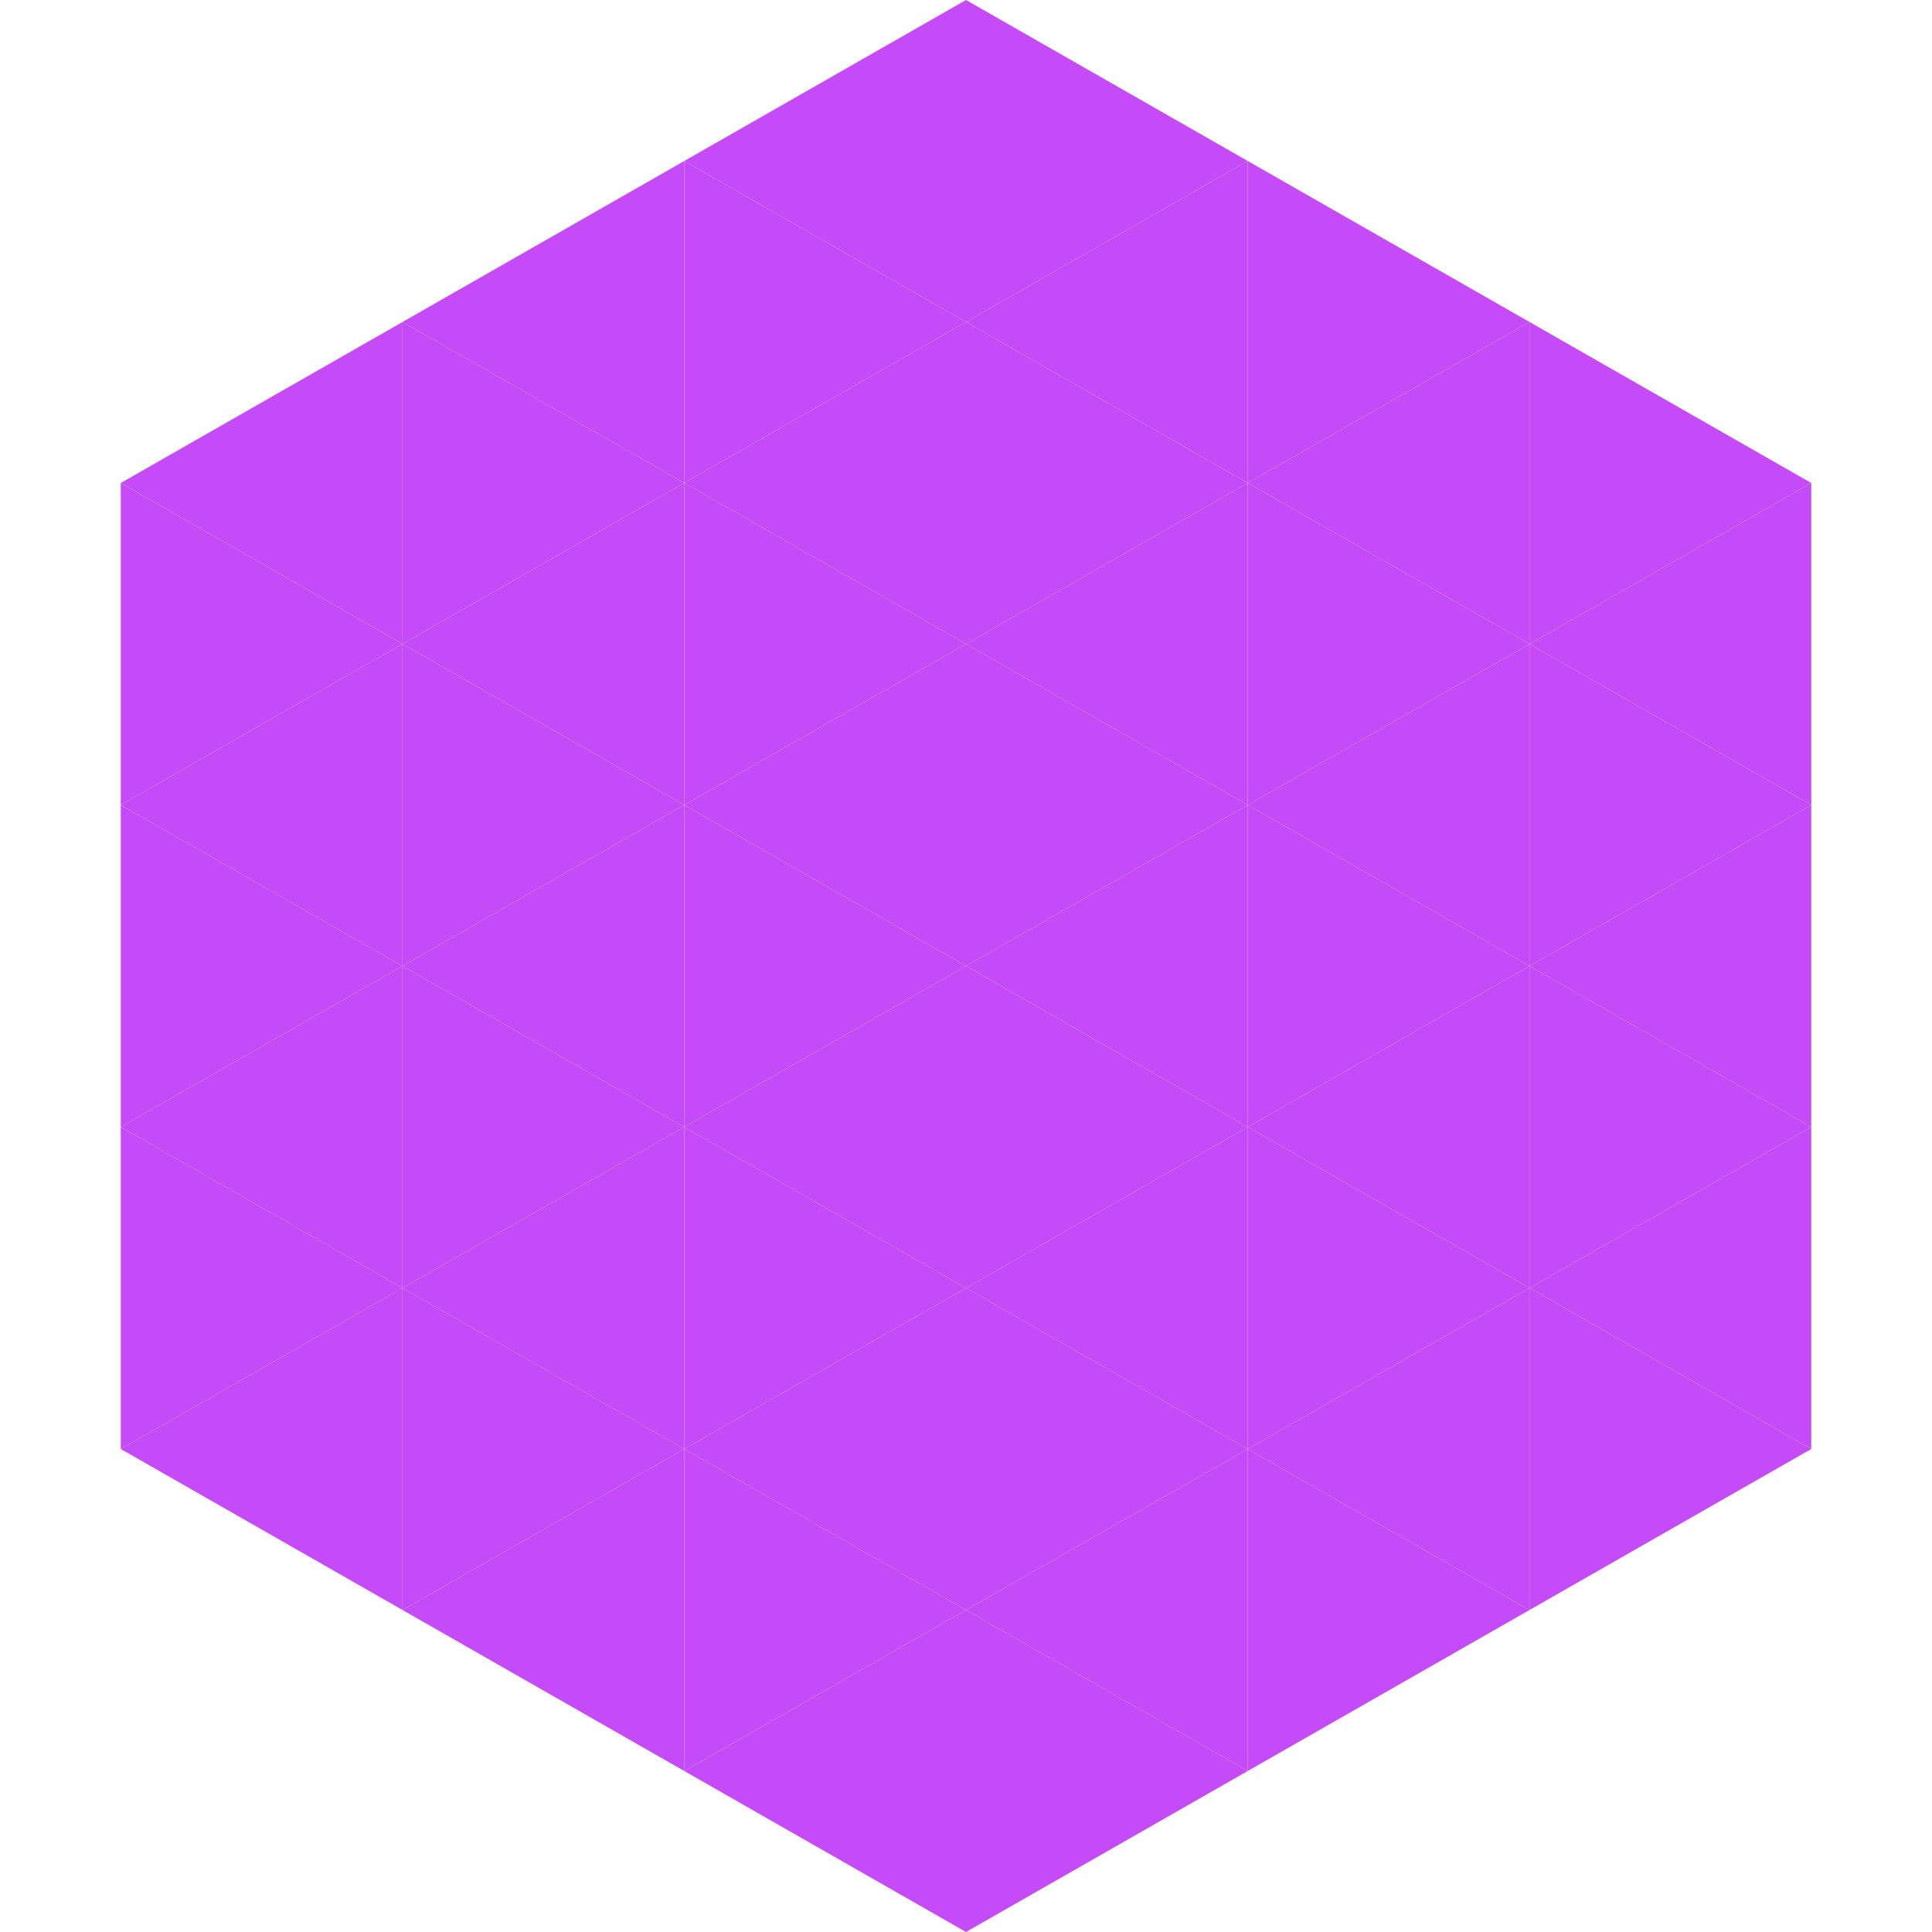 <?xml version="1.0"?>
<!-- Generated by SVGo -->
<svg width="240" height="240"
     xmlns="http://www.w3.org/2000/svg"
     xmlns:xlink="http://www.w3.org/1999/xlink">
<polygon points="50,40 15,60 50,80" style="fill:rgb(197,75,248)" />
<polygon points="190,40 225,60 190,80" style="fill:rgb(197,75,248)" />
<polygon points="15,60 50,80 15,100" style="fill:rgb(197,75,248)" />
<polygon points="225,60 190,80 225,100" style="fill:rgb(197,75,248)" />
<polygon points="50,80 15,100 50,120" style="fill:rgb(197,75,248)" />
<polygon points="190,80 225,100 190,120" style="fill:rgb(197,75,248)" />
<polygon points="15,100 50,120 15,140" style="fill:rgb(197,75,248)" />
<polygon points="225,100 190,120 225,140" style="fill:rgb(197,75,248)" />
<polygon points="50,120 15,140 50,160" style="fill:rgb(197,75,248)" />
<polygon points="190,120 225,140 190,160" style="fill:rgb(197,75,248)" />
<polygon points="15,140 50,160 15,180" style="fill:rgb(197,75,248)" />
<polygon points="225,140 190,160 225,180" style="fill:rgb(197,75,248)" />
<polygon points="50,160 15,180 50,200" style="fill:rgb(197,75,248)" />
<polygon points="190,160 225,180 190,200" style="fill:rgb(197,75,248)" />
<polygon points="15,180 50,200 15,220" style="fill:rgb(255,255,255); fill-opacity:0" />
<polygon points="225,180 190,200 225,220" style="fill:rgb(255,255,255); fill-opacity:0" />
<polygon points="50,0 85,20 50,40" style="fill:rgb(255,255,255); fill-opacity:0" />
<polygon points="190,0 155,20 190,40" style="fill:rgb(255,255,255); fill-opacity:0" />
<polygon points="85,20 50,40 85,60" style="fill:rgb(197,75,248)" />
<polygon points="155,20 190,40 155,60" style="fill:rgb(197,75,248)" />
<polygon points="50,40 85,60 50,80" style="fill:rgb(197,75,248)" />
<polygon points="190,40 155,60 190,80" style="fill:rgb(197,75,248)" />
<polygon points="85,60 50,80 85,100" style="fill:rgb(197,75,248)" />
<polygon points="155,60 190,80 155,100" style="fill:rgb(197,75,248)" />
<polygon points="50,80 85,100 50,120" style="fill:rgb(197,75,248)" />
<polygon points="190,80 155,100 190,120" style="fill:rgb(197,75,248)" />
<polygon points="85,100 50,120 85,140" style="fill:rgb(197,75,248)" />
<polygon points="155,100 190,120 155,140" style="fill:rgb(197,75,248)" />
<polygon points="50,120 85,140 50,160" style="fill:rgb(197,75,248)" />
<polygon points="190,120 155,140 190,160" style="fill:rgb(197,75,248)" />
<polygon points="85,140 50,160 85,180" style="fill:rgb(197,75,248)" />
<polygon points="155,140 190,160 155,180" style="fill:rgb(197,75,248)" />
<polygon points="50,160 85,180 50,200" style="fill:rgb(197,75,248)" />
<polygon points="190,160 155,180 190,200" style="fill:rgb(197,75,248)" />
<polygon points="85,180 50,200 85,220" style="fill:rgb(197,75,248)" />
<polygon points="155,180 190,200 155,220" style="fill:rgb(197,75,248)" />
<polygon points="120,0 85,20 120,40" style="fill:rgb(197,75,248)" />
<polygon points="120,0 155,20 120,40" style="fill:rgb(197,75,248)" />
<polygon points="85,20 120,40 85,60" style="fill:rgb(197,75,248)" />
<polygon points="155,20 120,40 155,60" style="fill:rgb(197,75,248)" />
<polygon points="120,40 85,60 120,80" style="fill:rgb(197,75,248)" />
<polygon points="120,40 155,60 120,80" style="fill:rgb(197,75,248)" />
<polygon points="85,60 120,80 85,100" style="fill:rgb(197,75,248)" />
<polygon points="155,60 120,80 155,100" style="fill:rgb(197,75,248)" />
<polygon points="120,80 85,100 120,120" style="fill:rgb(197,75,248)" />
<polygon points="120,80 155,100 120,120" style="fill:rgb(197,75,248)" />
<polygon points="85,100 120,120 85,140" style="fill:rgb(197,75,248)" />
<polygon points="155,100 120,120 155,140" style="fill:rgb(197,75,248)" />
<polygon points="120,120 85,140 120,160" style="fill:rgb(197,75,248)" />
<polygon points="120,120 155,140 120,160" style="fill:rgb(197,75,248)" />
<polygon points="85,140 120,160 85,180" style="fill:rgb(197,75,248)" />
<polygon points="155,140 120,160 155,180" style="fill:rgb(197,75,248)" />
<polygon points="120,160 85,180 120,200" style="fill:rgb(197,75,248)" />
<polygon points="120,160 155,180 120,200" style="fill:rgb(197,75,248)" />
<polygon points="85,180 120,200 85,220" style="fill:rgb(197,75,248)" />
<polygon points="155,180 120,200 155,220" style="fill:rgb(197,75,248)" />
<polygon points="120,200 85,220 120,240" style="fill:rgb(197,75,248)" />
<polygon points="120,200 155,220 120,240" style="fill:rgb(197,75,248)" />
<polygon points="85,220 120,240 85,260" style="fill:rgb(255,255,255); fill-opacity:0" />
<polygon points="155,220 120,240 155,260" style="fill:rgb(255,255,255); fill-opacity:0" />
</svg>
